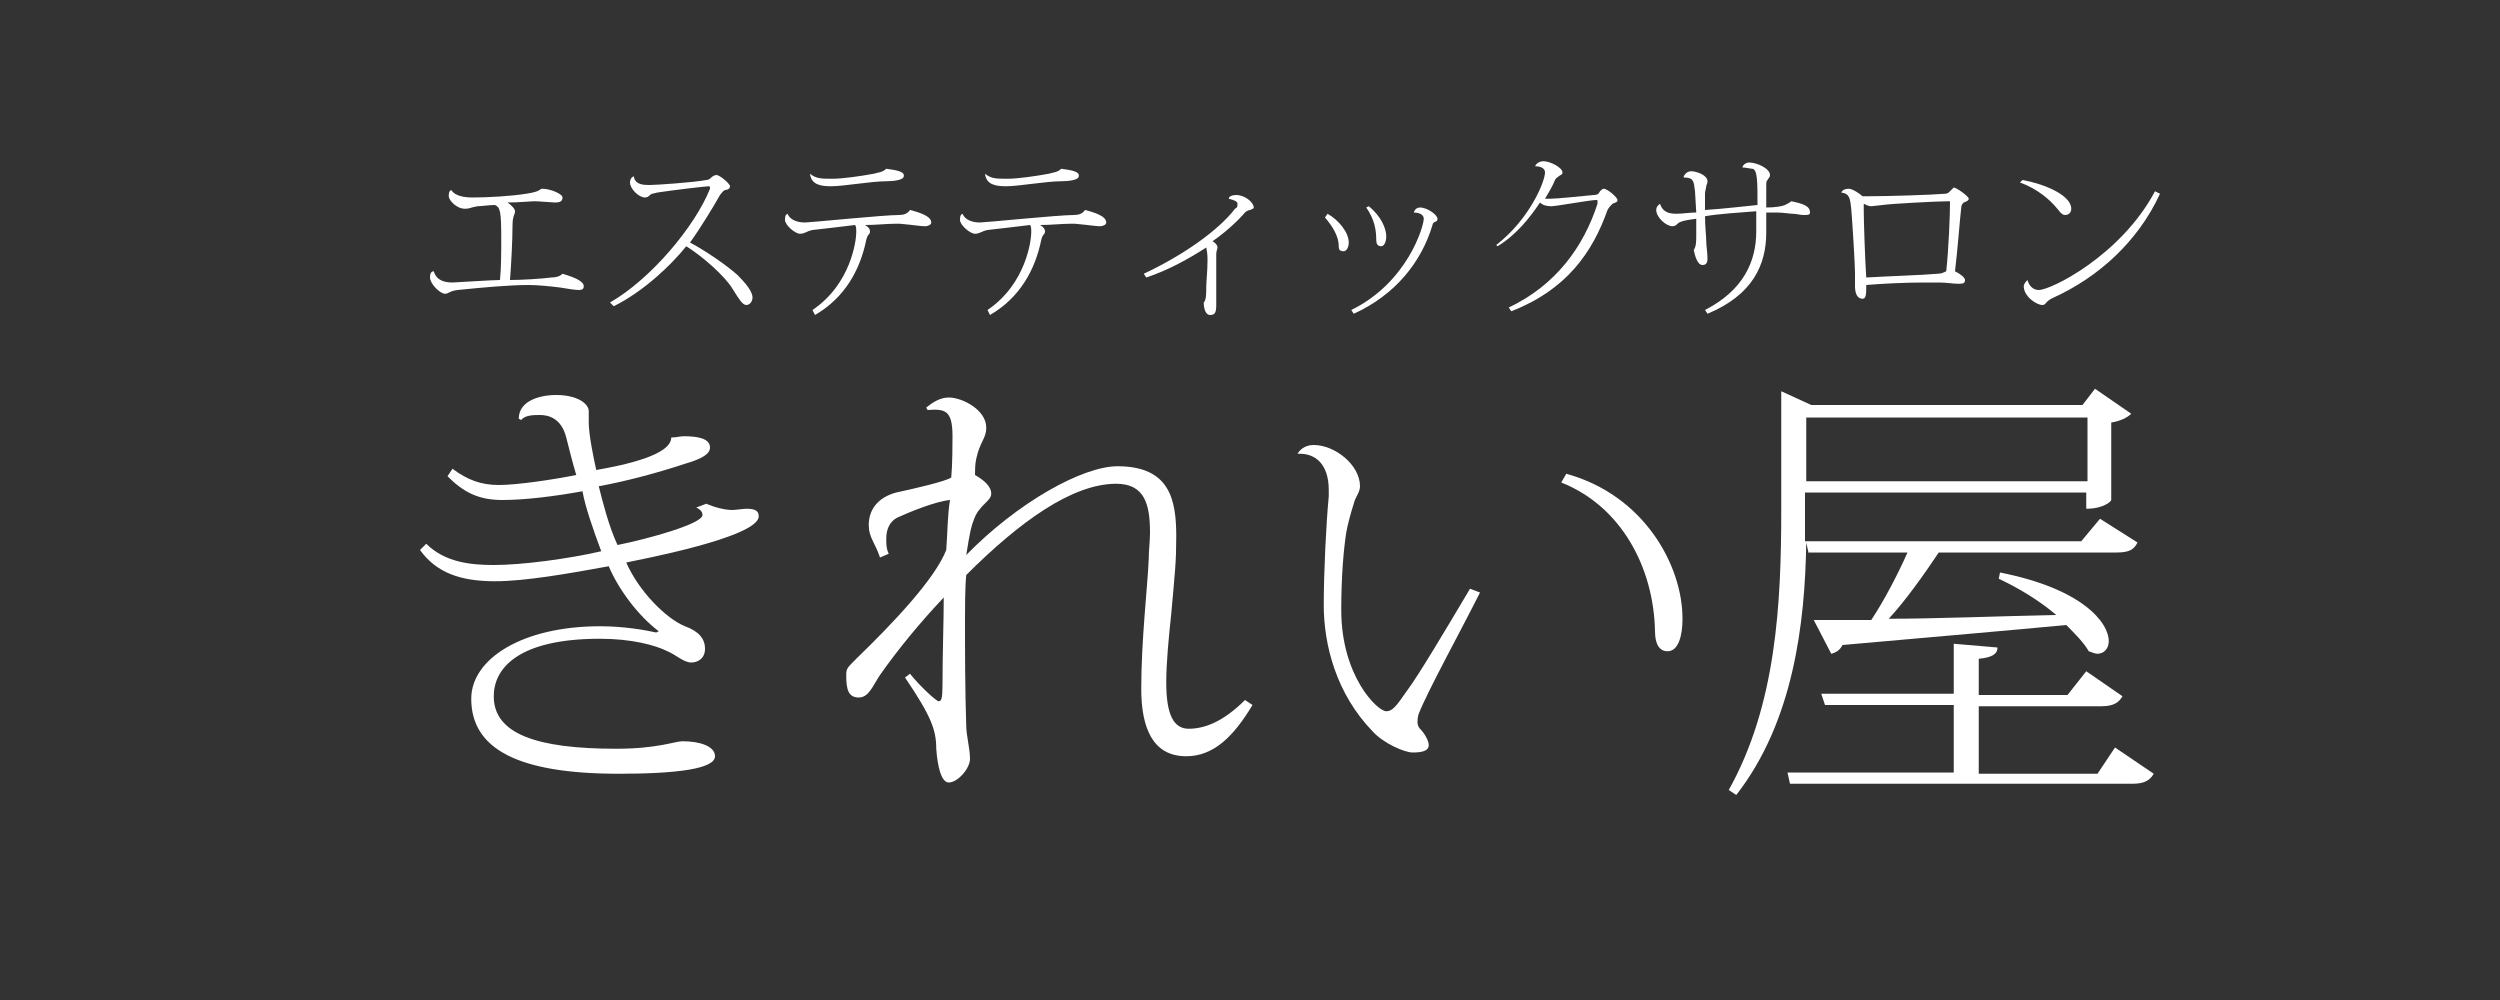 <?xml version="1.0" encoding="utf-8"?>
<!-- Generator: Adobe Illustrator 25.4.1, SVG Export Plug-In . SVG Version: 6.00 Build 0)  -->
<svg version="1.1" id="レイヤー_1" xmlns="http://www.w3.org/2000/svg" xmlns:xlink="http://www.w3.org/1999/xlink" x="0px"
	 y="0px" viewBox="0 0 200 80" style="enable-background:new 0 0 200 80;" xml:space="preserve">
<rect x="0" y="0" width="200" height="80" fill="#333333" stroke="none"/>
<style type="text/css">
	.st0{fill:#FFFFFF;}
</style>
<g>
	<path class="st0" d="M56.5,40.3c0.7,0.3,1.5,0.5,2.1,0.5c0.2,0,0.9-0.1,1.1-0.1c0.6,0,1,0.1,1,0.6c0,1.7-9.7,3.5-10.6,3.7
		c1,2.3,3.2,4.5,4.7,5.1c1.1,0.4,1.6,1,1.6,1.8S55.8,53,55.3,53c-0.6,0-1.2-0.6-1.9-0.9c-1-0.5-2.9-1-5.4-1c-6.6,0-8.5,2.4-8.5,4.6
		c0,3,3.4,4.2,9.8,4.2c3.3,0,4.7-0.6,5.3-0.6c1.4,0,2.6,0.4,2.6,1.2c0,1-3,1.4-7.7,1.4c-8.1,0-11.8-2-11.8-6c0-3.2,4.1-5.8,10.3-5.8
		c1.9,0,3.6,0.3,4.5,0.5l0.2-0.1c-1.6-1.2-3.2-3.3-4-5.2c-3.3,0.6-6.7,1.2-9.1,1.2c-2.8,0-4.7-0.7-6-2.5l0.5-0.5
		c1.5,1.5,3.6,1.7,5.4,1.7c2.3,0,6-0.5,8.6-1.1c-0.6-1.6-1.3-3.6-1.5-4.8C44.4,39.7,42,40,40.2,40c-1.9,0-3.1-0.6-4.4-1.9l0.4-0.6
		c1.2,0.9,2.3,1.3,3.7,1.3s4.2-0.4,6.2-0.8c-0.3-1-0.6-2.2-0.8-3c-0.4-1.6-1.5-1.8-2.1-1.8c-0.5,0-1.2,0-1.5,0.4l-0.2-0.1
		c0-1.4,1.6-1.9,3-1.9c1.7,0,2.6,0.7,2.6,1.3c0,0.4,0,0.6,0,0.9c0,1,0.4,2.9,0.6,3.8c2.3-0.4,6-1.2,6-2.6c0.4,0,0.7-0.1,1-0.1
		c0.9,0,2.1,0.1,2.1,0.9c0,0.5-0.6,0.9-2,1.3c-2.1,0.7-4.7,1.4-6.9,1.8c0.3,1.2,0.8,3.2,1.5,4.7c2.5-0.5,6.8-1.7,6.8-2.4
		c0-0.2-0.1-0.4-0.5-0.6L56.5,40.3z"/>
	<path class="st0" d="M74.1,32.6c0.5-0.4,1.1-0.8,1.8-0.8c1.1,0,3,1,3,2.4c0,0.9-0.5,1.1-0.8,2.5C78,37.1,78,37.7,78,38
		c0.7,0.4,1.3,0.9,1.3,1.5s-1,0.9-1.4,2.1c-0.2,0.5-0.3,0.9-0.6,2.8c4.1-4.2,9.3-7.1,12.1-7.1c4.2,0,4.7,2.7,4.7,5.6
		c0,2.1-0.1,2.8-0.4,6.2c-0.2,1.9-0.4,3.9-0.4,5.5c0,2.6,0.6,3.7,1.8,3.7c1.3,0,2.8-0.6,4.5-2.3l0.6,0.4c-1.5,2.5-3.1,4.1-5.3,4.1
		c-2.7,0-3.6-2.3-3.6-5.4c0-3.9,0.5-8.1,0.6-10.4c0-0.7,0.1-1.4,0.1-2.1c0-2.2-0.4-3.9-2.7-3.9c-3.5,0-7.7,3-12,7.3
		c-0.1,1-0.1,2.7-0.1,3.5c0,2.5,0,5.6,0.1,8.6c0,0.7,0.3,1.8,0.3,2.6s-1,1.9-1.7,1.9c-0.6,0-0.9-1.3-1-2.7c0-1.5-0.4-2.6-2.5-5.7
		l0.4-0.3c0.8,1,2.1,2.2,2.3,2.2c0.2,0,0.3-0.2,0.3-1.3c0-2.5,0.1-5.2,0.1-7c-1.9,2-3.7,4.2-5.1,6.2c-0.6,0.9-0.9,1.8-1.7,1.8
		c-0.8,0-1-0.6-1-1.7c0-0.6,0-0.6,0.8-1.4c3-2.9,6.3-6.4,7.2-8.7c0.1-1.3,0.1-2.8,0.3-4c-1.1,0.1-3.1,0.9-4.2,1.4
		c-0.6,0.3-0.9,0.9-0.9,1.7c0,0.4,0,0.8,0.2,1.2l-0.7,0.3C70,43.4,69.5,43,69.5,42c0-1.2,0.7-2.2,2.2-2.6c1.4-0.3,4-0.9,4.4-1.2
		c0.1-1.1,0.1-2.8,0.1-3.3c0-2.1-0.6-2.2-2-2.1L74.1,32.6z"/>
	<path class="st0" d="M103.8,36.3c0.3-0.5,0.8-0.7,1.3-0.7c1.7,0,3.7,1.6,3.7,3.3c0,0.5-0.4,0.9-0.5,1.4c-0.2,0.6-0.5,1.7-0.6,2.3
		c-0.2,1.3-0.4,3.4-0.4,6.2c0,5.3,2.9,8.1,3.6,8.1c0.5,0,0.8-0.4,1.7-1.7c0.9-1.2,3.1-4.9,5-8.1l0.8,0.3c-1.5,3-4.2,7.9-4.9,9.7
		c-0.1,0.3-0.1,0.5-0.1,0.7s0.1,0.4,0.2,0.5c0.4,0.4,0.7,1,0.7,1.3c0,0.5-0.6,0.6-1.3,0.6c-0.6,0-2.3-0.7-3.2-1.7
		c-2.9-3-3.9-6.9-3.9-10.1c0-2.7,0.2-6.6,0.4-8.7v-0.5c0-2.1-1.1-2.9-2.3-2.9L103.8,36.3z M125.3,37.9c6.2,1.7,9.3,7.3,9.3,11.6
		c0,1.3-0.3,2.6-1.2,2.6c-0.6,0-1-0.5-1-1.6c-0.1-5.1-2.7-10-7.5-11.9L125.3,37.9z"/>
	<path class="st0" d="M144.7,44.3l-0.2-0.9c-0.1,6.4-1,14.3-5.6,20.2l-0.6-0.4c3.8-6.8,4.2-14.9,4.2-22.4v-9.5l2.4,1.1h21.7l1-1.3
		l2.9,2c-0.3,0.3-0.9,0.6-1.6,0.7V40c0,0.1-0.6,0.7-2,0.7v-1.3h-22.5v1.4c0,0.8,0,1.6,0,2.5h22.1l1.5-1.8l3,1.9
		c-0.3,0.6-0.7,0.8-1.7,0.8h-14.2c-1.2,1.8-2.7,3.9-4,5.3c3.7,0,8.5-0.2,13.4-0.3c-1.4-1.2-3.1-2.2-4.6-2.9l0.1-0.5
		c6.6,1.3,8.7,4,8.7,5.5c0,0.6-0.4,1-0.9,1c-0.2,0-0.4-0.1-0.7-0.2c-0.4-0.7-1.1-1.4-1.8-2.1c-4.2,0.4-10,0.9-17.9,1.6
		c-0.2,0.4-0.5,0.6-0.9,0.7l-1.4-2.7c0.6,0,3.9,0,4.6,0c1-1.5,2.1-3.6,2.9-5.4h-7.9V44.3z M169.2,59.8l3.1,2.1
		c-0.3,0.5-0.7,0.8-1.7,0.8h-27.4l-0.2-0.9h13.3v-5.4H146l-0.3-0.9h10.6v-4l3.5,0.3c0,0.5-0.4,0.8-1.5,0.9v2.9h7.1l1.5-1.9l2.9,2
		c-0.3,0.5-0.7,0.8-1.7,0.8h-9.8v5.4h9.5L169.2,59.8z M167,33.4h-22.5v5.1H167V33.4z"/>
</g>
<g>
	<path class="st0" d="M36.1,15.2c0.3,0.5,1.1,0.6,1.7,0.6c1.2,0,3-0.1,4.3-0.3c1.3-0.2,1-0.4,1.3-0.4c0.6,0,1.6,0.4,1.6,0.7
		c0,0.3-0.2,0.4-0.6,0.4c-0.2,0-1.3-0.1-1.6-0.1c-0.4,0-1.3,0.1-2.2,0.1c0.3,0.2,0.6,0.5,0.6,0.7c0,0.3-0.2,0.3-0.2,1.2
		c0,1.1-0.1,3-0.2,4.3c0.9,0,2.6-0.1,3.3-0.2c0.4,0,0.7-0.1,0.9-0.3c1,0.3,1.7,0.6,1.7,1c0,0.2-0.1,0.3-0.4,0.3
		c-0.3,0-0.9-0.1-1.5-0.2c-0.8-0.1-1.8-0.2-2.5-0.2c-1.6,0-3.7,0.2-5.7,0.4c-0.7,0.1-0.7,0.3-1,0.3c-0.4,0-1.2-0.8-1.2-1.3
		c0-0.1,0-0.5,0.3-0.5c0.2,0.7,0.8,0.9,1.5,0.9c0.2,0,3.2-0.2,3.8-0.2c0.1-1,0.1-2.3,0.1-3.3c0-2.3-0.1-2.5-0.5-2.7
		c-0.5,0-1.1,0.1-1.4,0.1c-0.6,0.1-0.6,0.2-1,0.2c-0.7,0-1.3-0.7-1.3-1C35.9,15.5,35.9,15.3,36.1,15.2L36.1,15.2z"/>
	<path class="st0" d="M48.8,24.2c3.3-1.9,6.8-6.1,8-9.1c0-0.1,0-0.1,0-0.1s0-0.1-0.1-0.1c-0.2,0-2.8,0.3-4.1,0.5
		c-0.4,0.1-0.5,0.1-0.6,0.2s-0.2,0.2-0.4,0.2c-0.5,0-1.2-0.7-1.2-1.2c0-0.4,0.3-0.5,0.3-0.5c0.1,0.7,0.8,0.7,1.3,0.7
		c0.4,0,3.5-0.2,4.5-0.4c0.2,0,0.3-0.1,0.4-0.2c0.1-0.1,0.3-0.2,0.4-0.2c0.3,0,1.1,0.7,1.1,0.9c0,0.2-0.2,0.3-0.4,0.3
		c-0.2,0.1-0.3,0.3-0.4,0.4c-0.5,0.9-1.6,2.7-2.4,3.8c1.3,0.7,2.9,1.8,3.8,2.6c0.6,0.6,1.2,1.3,1.2,1.8c0,0.3-0.2,0.6-0.5,0.6
		s-0.6-0.5-1.1-1.3c-0.6-1-2.4-2.6-3.7-3.4c-1.2,1.5-3.4,3.6-5.8,4.8L48.8,24.2z"/>
	<path class="st0" d="M63,17.1c0.2,0.5,0.8,0.7,1.4,0.7c0.4,0,6.3-0.6,7.5-0.6c0.4,0,0.7-0.1,0.9-0.4c0.8,0.2,1.7,0.5,1.7,1
		c0,0.2-0.3,0.3-0.5,0.3c-0.3,0-0.9-0.1-2-0.2h-0.4c-0.7,0-1.5,0.1-2.4,0.1c0.2,0.1,0.4,0.3,0.4,0.5c0,0.3-0.2,0.2-0.3,0.7
		c-0.5,2.4-1.7,4.6-4.1,6L65,24.8c3.1-2.1,3.5-5.6,3.5-6.2c0-0.3,0-0.5-0.1-0.6c-0.7,0.1-2.6,0.3-3.4,0.4c-0.5,0.1-0.6,0.3-1,0.3
		s-1.2-0.7-1.2-1.1C62.8,17.4,62.8,17.2,63,17.1L63,17.1z M64.8,13.9c0.5,0.4,0.9,0.4,1.8,0.4c0.8,0,2.2-0.2,3.3-0.4
		c0.3-0.1,0.7-0.1,1-0.4c0.7,0.1,1.5,0.2,1.4,0.6c0,0.3-0.8,0.4-1.4,0.4c-1.2,0-3.4,0.4-4.4,0.4C65.7,14.9,64.9,14.8,64.8,13.9
		L64.8,13.9z"/>
	<path class="st0" d="M77,17.1c0.2,0.5,0.8,0.7,1.4,0.7c0.4,0,6.3-0.6,7.5-0.6c0.4,0,0.7-0.1,0.9-0.4c0.8,0.2,1.7,0.5,1.7,1
		c0,0.2-0.3,0.3-0.5,0.3c-0.3,0-0.9-0.1-2-0.2h-0.4c-0.7,0-1.5,0.1-2.4,0.1c0.2,0.1,0.4,0.3,0.4,0.5c0,0.3-0.2,0.2-0.3,0.7
		c-0.5,2.4-1.7,4.6-4.1,6L79,24.8c3.1-2.1,3.5-5.6,3.5-6.2c0-0.3,0-0.5-0.1-0.6c-0.7,0.1-2.6,0.3-3.4,0.4c-0.5,0.1-0.6,0.3-1,0.3
		s-1.2-0.7-1.2-1.1C76.8,17.4,76.8,17.2,77,17.1L77,17.1z M78.8,13.9c0.5,0.4,0.9,0.4,1.8,0.4c0.8,0,2.2-0.2,3.3-0.4
		c0.3-0.1,0.7-0.1,1-0.4c0.7,0.1,1.5,0.2,1.4,0.6c0,0.3-0.8,0.4-1.4,0.4c-1.2,0-3.4,0.4-4.4,0.4C79.7,14.9,78.9,14.8,78.8,13.9
		L78.8,13.9z"/>
	<path class="st0" d="M91.5,21.9c3.2-1.5,6-3.5,7.3-5.2c0.2-0.1,0.2-0.2,0.2-0.4s-0.3-0.3-0.7-0.4c0-0.2,0.3-0.3,0.6-0.3
		c0.7,0,1.4,0.6,1.4,1c0,0.1-0.1,0.1-0.3,0.2c-0.1,0-0.3,0.1-0.4,0.2c-0.7,0.8-1.6,1.6-2.6,2.3c0.2,0.1,0.4,0.3,0.4,0.5
		c0,0.1-0.1,0.3-0.1,0.5s0,0.6,0,0.8v2.4c0,0.2,0,0.7,0,0.9c0,0.6-0.1,0.8-0.5,0.8c-0.3,0-0.5-0.4-0.5-1c0.2-0.2,0.2-0.7,0.2-1.2
		c0-0.4,0.1-1.4,0.1-2.1c0-0.4,0-0.6-0.1-1.1c-1.4,0.9-3,1.8-4.8,2.4L91.5,21.9z"/>
	<path class="st0" d="M106.2,17.1c0.9,0.5,1.7,1.5,1.7,2.3c0,0.4-0.2,0.7-0.4,0.7c-0.3,0-0.4-0.1-0.4-0.4c0-0.8-0.5-1.6-1.1-2.3
		L106.2,17.1z M108.1,24.8c4.5-2.2,5.8-6.7,5.8-7.3c0-0.4-0.5-0.5-0.8-0.5c0,0,0.1-0.4,0.5-0.4c0.6,0,1.4,0.6,1.4,0.9
		c0,0.2-0.1,0.2-0.3,0.3c0,0-0.1,0.1-0.1,0.2c-0.9,3-3,5.6-6.3,7.1L108.1,24.8z M109.5,16.5c1,0.8,1.4,1.8,1.4,2.4
		c0,0.5-0.2,0.8-0.4,0.8c-0.3,0-0.4-0.2-0.4-0.5c0-0.7-0.1-1.6-0.8-2.6L109.5,16.5z"/>
	<path class="st0" d="M119.7,19.6c2.7-2.1,3.9-5.1,3.9-5.8c0-0.5-0.7-0.5-0.8-0.5c0.1-0.2,0.3-0.4,0.7-0.4c0.5,0,1.5,0.5,1.5,0.9
		c0,0.2-0.2,0.2-0.3,0.3c-0.1,0.1-0.2,0.1-0.3,0.3c-0.2,0.5-0.5,1-0.8,1.5c0.1,0,0.2,0,0.4,0c0.5,0,2.5-0.2,3.5-0.3
		c0.3,0,0.4-0.1,0.5-0.3c0.1-0.1,0.2-0.2,0.3-0.2c0.3,0,1.1,0.7,1.1,0.9c0,0.2-0.2,0.2-0.4,0.3c-0.1,0.1-0.3,0.3-0.4,0.5
		c-1.2,3.4-3.3,6.4-7.7,8.1l-0.2-0.3c3.8-1.8,6-4.9,7.1-8.3c0-0.1,0-0.2,0-0.2c0-0.1,0-0.1-0.1-0.1c-0.5,0-3.2,0.5-3.6,0.5
		s-0.7-0.1-0.9-0.3c-0.8,1.2-1.9,2.6-3.4,3.5L119.7,19.6z"/>
	<path class="st0" d="M139.4,13.4c0-0.2,0.3-0.4,0.5-0.4c0.7,0,1.7,0.5,1.7,1c0,0.2-0.1,0.2-0.2,0.4c-0.1,0.1-0.1,0.2-0.1,0.5v1.7
		c0.7,0,1.3-0.1,1.5-0.2c0.2-0.1,0.4-0.2,0.5-0.3c1,0.2,1.5,0.4,1.5,0.9c0,0.2-0.2,0.2-0.5,0.2s-0.6-0.1-0.9-0.1
		c-0.2,0-0.8-0.1-1.3-0.1c-0.3,0-0.5,0-0.8,0v1.6c0,2.6-1.1,5-4.7,6.5l-0.2-0.3c3.1-1.6,4.1-3.9,4.1-6.3v-1.6
		c-1.2,0.1-3,0.2-4.1,0.4c0,0.8,0.1,1.6,0.1,2c0,0.4,0.1,0.9,0.1,1.4c0,0.3-0.1,0.5-0.4,0.5c-0.4,0-0.6-0.7-0.7-1.2
		c0.2-0.3,0.2-0.7,0.2-1.2c0-0.3,0-0.8,0-1.3c-0.8,0.1-1.3,0.2-1.5,0.4c-0.1,0.1-0.2,0.2-0.4,0.2c-0.5,0-1.3-0.7-1.3-1.3
		c0-0.3,0.2-0.4,0.3-0.5c0.2,0.6,0.6,0.8,1.3,0.8c0.5,0,1.1-0.1,1.6-0.1l-0.1-1.7c-0.1-0.8-0.1-1.1-0.9-1.1v-0.1
		c0.1-0.2,0.3-0.4,0.6-0.4c0.4,0,1.3,0.3,1.3,0.8c0,0.2-0.1,0.3-0.1,0.4s-0.1,0.4-0.1,0.6c0,0.4,0,0.8,0,1.3
		c1.5-0.1,3.2-0.3,4.2-0.4c0-1.9,0-2.8-0.4-2.9C140,13.5,139.7,13.4,139.4,13.4L139.4,13.4z"/>
	<path class="st0" d="M147.3,15.4c0.1-0.2,0.3-0.3,0.6-0.3s0.9,0.4,1.1,0.6c0.2,0,0.3,0,0.5,0c1.4,0,4.9-0.1,6.1-0.2
		c0.2,0,0.3-0.1,0.4-0.2c0.1-0.1,0.3-0.3,0.3-0.3c0.2,0,1.2,0.7,1.2,0.9c0,0.1-0.1,0.2-0.4,0.3c-0.1,0.1-0.2,0.2-0.2,0.4
		c-0.1,0.8-0.3,3.5-0.5,5.1c0.4,0.2,0.8,0.5,0.8,0.7c0,0.3-0.2,0.3-0.6,0.3c-0.3,0-0.9-0.1-1.5-0.1c-0.3,0-0.8,0-1.2,0
		c-1.5,0-3.5,0.1-4.6,0.2c0,0.7,0,1.1-0.3,1.1c-0.4,0-0.6-0.4-0.6-1c0-0.2,0-0.9,0-1.1c0-0.6-0.2-3.9-0.3-5.1
		C148,15.9,148,15.5,147.3,15.4L147.3,15.4z M149.7,16.5c-0.2,0-0.4-0.1-0.6-0.2c0,0.2,0,0.3,0,0.6c0,0.7,0.1,3.9,0.2,5.3
		c1.6-0.1,4.7-0.2,5.7-0.3c0.3,0,0.5-0.1,0.7-0.2c0.2-1.9,0.3-4.5,0.3-5.5c0-0.1,0-0.1-0.1-0.1c-0.9,0-4.7,0.2-5.3,0.3L149.7,16.5z"
		/>
	<path class="st0" d="M161.8,14.4c1.7,0.3,3.9,1.2,3.9,2.3c0,0.3-0.2,0.5-0.5,0.5s-0.5-0.4-0.7-0.6c-0.5-0.6-1.5-1.5-2.9-2
		L161.8,14.4z M172.8,15.5c-1.8,3.9-5,6.7-8.5,8.3c-0.7,0.3-0.6,0.6-0.9,0.6c-0.5,0-1.5-0.7-1.5-1.5c0-0.2,0.2-0.4,0.3-0.5
		c0.1,0.4,0.4,0.8,0.9,0.8c1,0,6.6-2.8,9.3-7.9L172.8,15.5z"/>
</g>
</svg>
